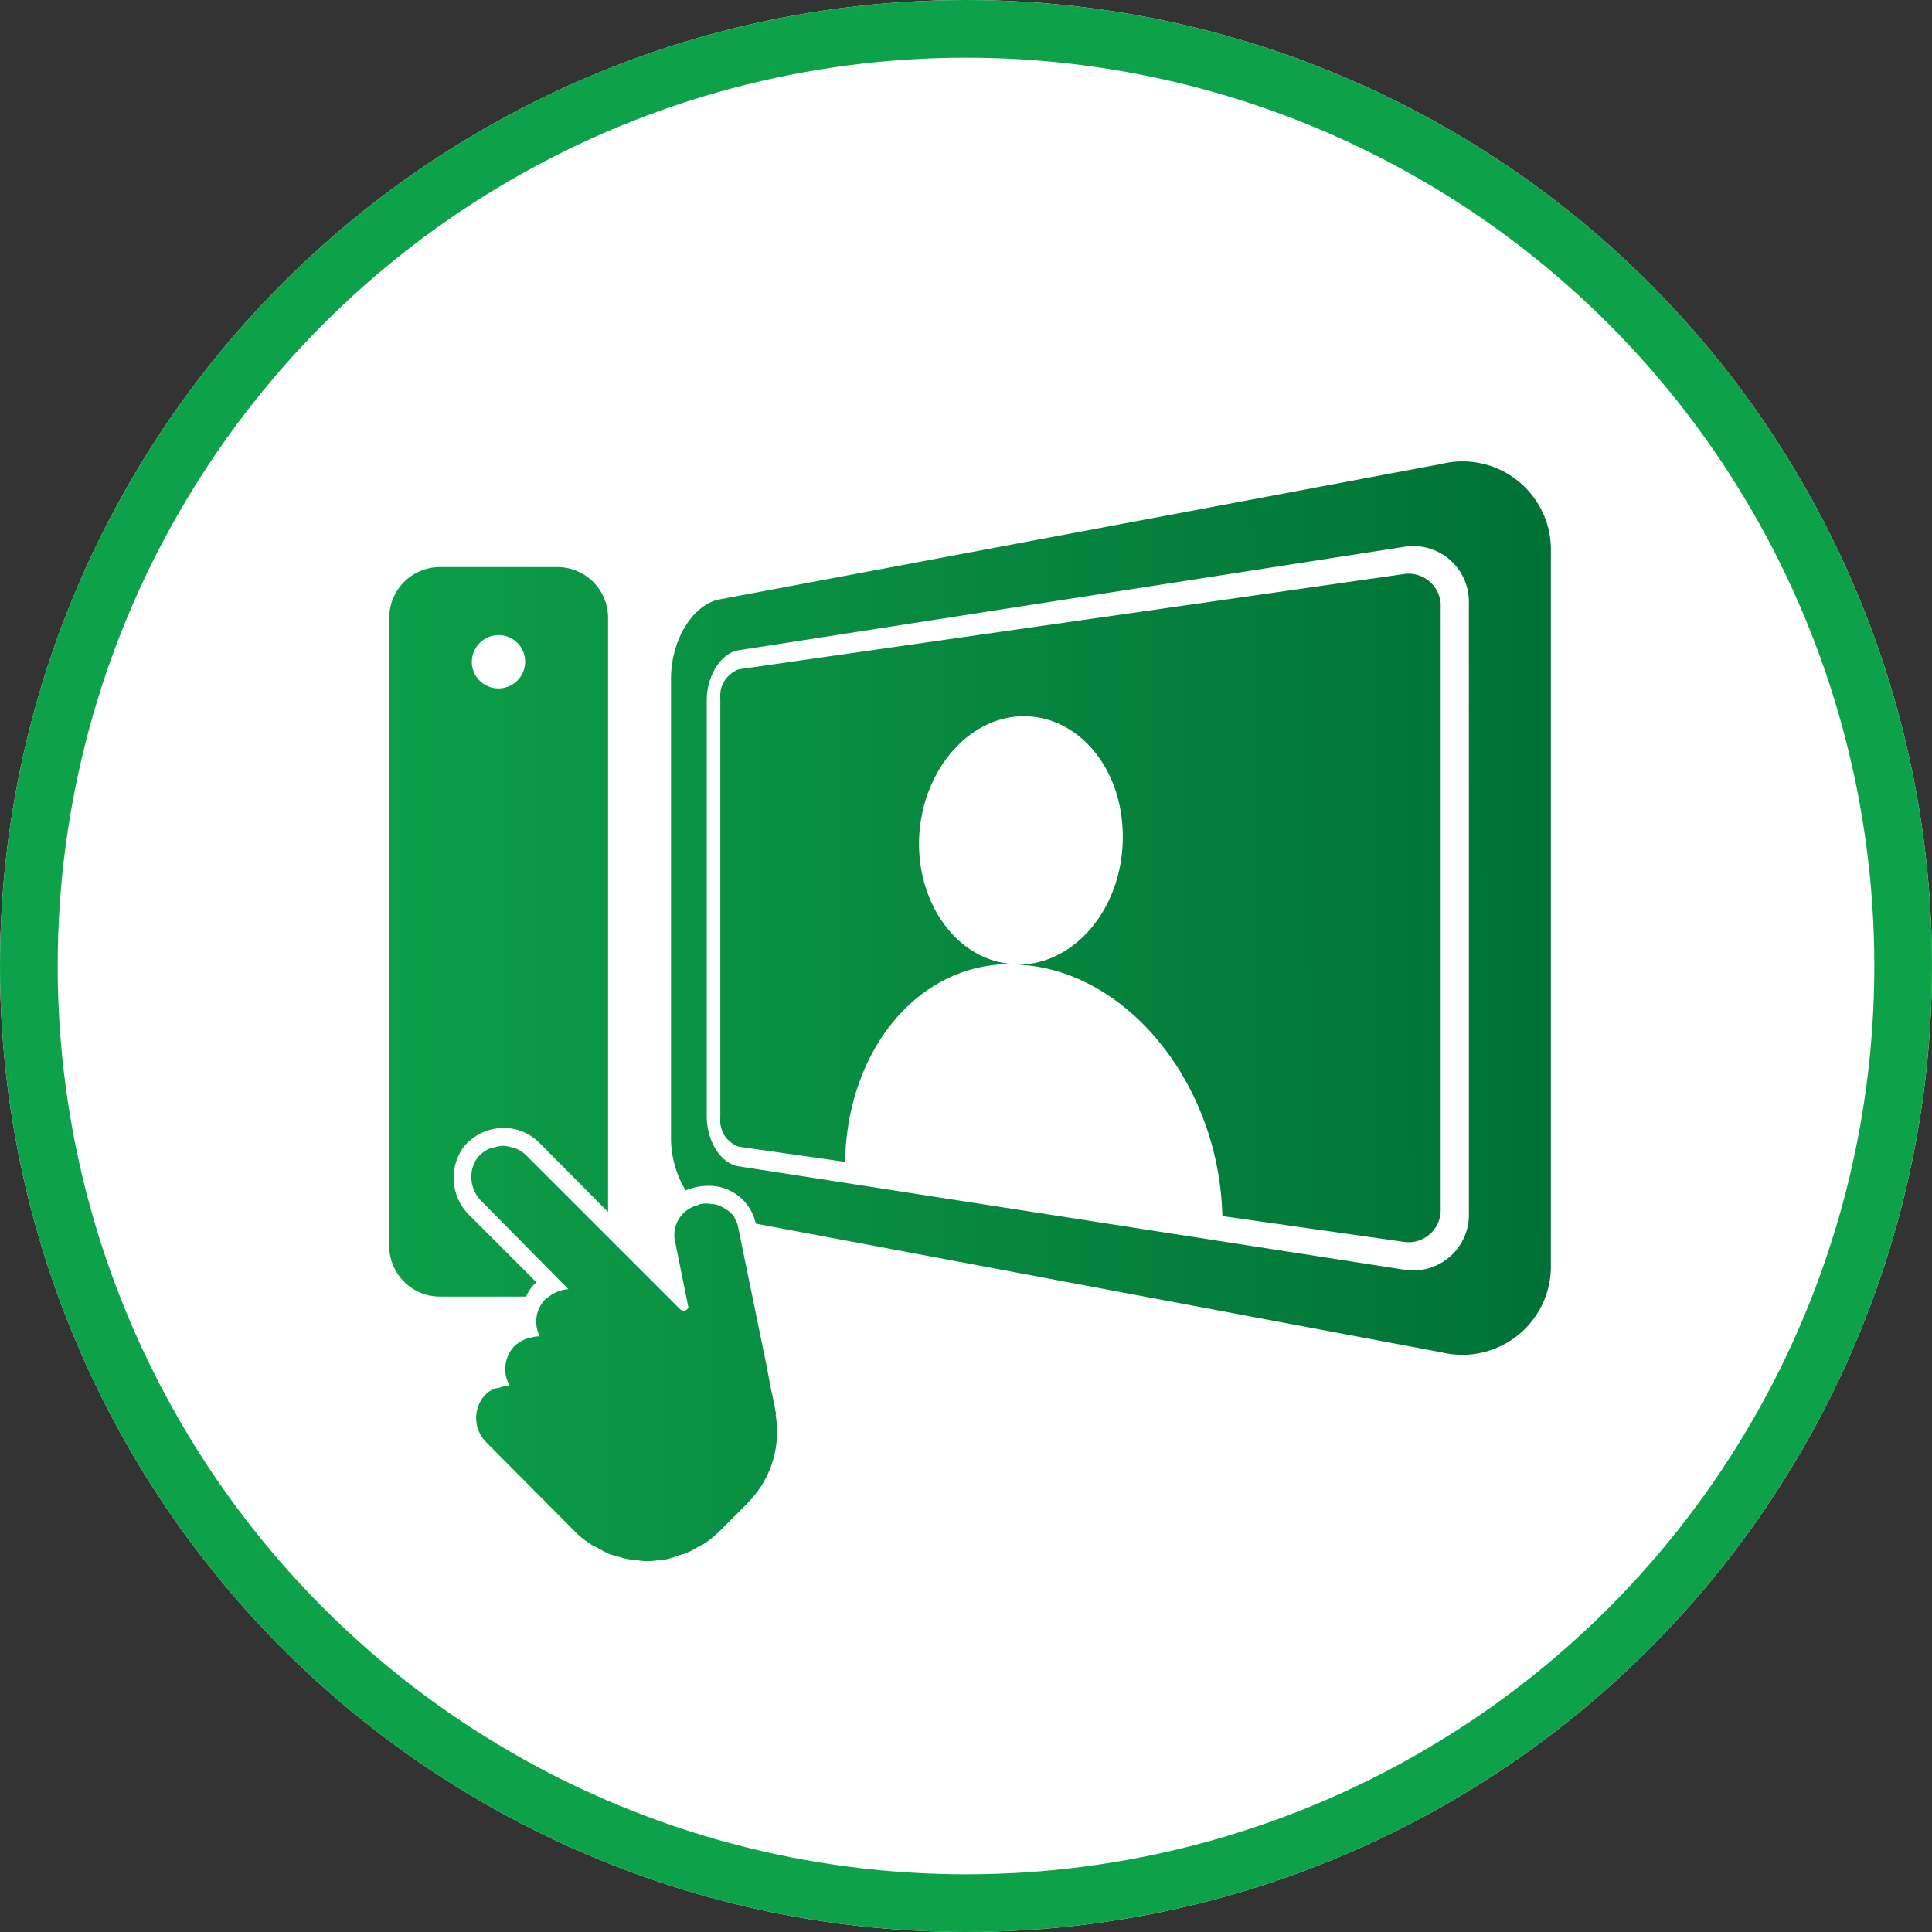 <svg xmlns="http://www.w3.org/2000/svg" xmlns:xlink="http://www.w3.org/1999/xlink" width="134" height="134" viewBox="0 0 134 134">
  <rect x="0" y="0" width="134" height="134" fill="#333333" stroke="none"/>
  <defs>
    <linearGradient id="linear-gradient" x1="-0.07" y1="0.502" x2="1.049" y2="0.499" gradientUnits="objectBoundingBox">
      <stop offset="0" stop-color="#0da149"/>
      <stop offset="1" stop-color="#006f35"/>
    </linearGradient>
  </defs>
  <g id="Group_2" data-name="Group 2" transform="translate(-912 -1472)">
    <g id="Ellipse_1" data-name="Ellipse 1" transform="translate(912 1472)" fill="#fff" stroke="#0da149" stroke-width="4">
      <circle cx="67" cy="67" r="67" stroke="none"/>
      <circle cx="67" cy="67" r="65" fill="none"/>
    </g>
    <path id="access-control-green" d="M242.137,309.333V351.1a2.227,2.227,0,0,1-2.612,2.267l-12.53-1.779c-.244-9.455-6.909-17.24-14.341-17.441,4.013.1,7.434-3.838,7.434-8.862s-3.416-8.723-7.434-8.339c-3.769.384-6.7,4.326-6.7,8.828s2.93,8.238,6.7,8.339c-6.7-.209-11.689,5.927-11.828,13.713l-7.362-1.047a1.926,1.926,0,0,1-1.291-2.023V315.686a1.965,1.965,0,0,1,1.291-2.024l46.058-6.595a2.228,2.228,0,0,1,2.616,2.264Zm7.642-3.8V354.9a6.139,6.139,0,0,1-7.571,6.141l-47.593-8.933v-.069a3.309,3.309,0,0,0-3.35-2.547,4.313,4.313,0,0,0-.7.069,5.36,5.36,0,0,0-.8.244,7.021,7.021,0,0,1-1.012-3.664V314.325c0-2.686,1.5-5.164,3.385-5.513l50.033-9.386a6.129,6.129,0,0,1,7.609,6.106Zm-5.687,3.558a3.862,3.862,0,0,0-4.571-3.908l-46.057,7.158c-1.222.175-2.233,1.744-2.233,3.489v28.82c0,1.744.977,3.315,2.233,3.489l46.058,7.153a3.861,3.861,0,0,0,4.571-3.908ZM178.7,357.173h-5.966a3.516,3.516,0,0,1-3.525-3.508V310.1a3.516,3.516,0,0,1,3.508-3.525h8.146a3.516,3.516,0,0,1,3.524,3.508v41.224l-4.781-4.816a3.453,3.453,0,0,0-2.478-1.011,3.553,3.553,0,0,0-2.791,1.36,3.643,3.643,0,0,0,.384,4.641l4.71,4.71a1.739,1.739,0,0,0-.279.244A3.181,3.181,0,0,0,178.7,357.173Zm-3.764-44.033a1.85,1.85,0,1,0,1.85-1.849h0A1.862,1.862,0,0,0,174.94,313.139Zm21.07,52.024c-.035-.209-.1-.559-.209-1.082-.14-.593-.279-1.4-.453-2.3-.8-3.873-1.954-9.525-1.954-9.525a1.5,1.5,0,0,0-.175-.419h0c-.035-.069-.069-.175-.1-.244s-.1-.1-.175-.175a1.672,1.672,0,0,0-.384-.314c-.069-.035-.175-.1-.244-.14a1.753,1.753,0,0,0-.453-.175.967.967,0,0,0-.314-.035c-.069,0-.14-.035-.244-.035a2.313,2.313,0,0,0-.488.035c-.069,0-.1.035-.175.069a2.135,2.135,0,0,0-1.64,2.338l.942,4.676a.155.155,0,0,1-.069.209l-.035.035a.266.266,0,0,1-.175.069h-.035a.5.5,0,0,1-.209-.069l-5.059-5.06-5.652-5.652a2.217,2.217,0,0,0-.768-.488c-.1-.035-.209-.035-.279-.069a2.774,2.774,0,0,0-.523-.1h-.069a2.037,2.037,0,0,0-.628.14c-.1.035-.209.035-.314.069a2.292,2.292,0,0,0-.8.628,2.331,2.331,0,0,0-.349.732,2.381,2.381,0,0,0,.628,2.268l6.033,6.109a2.433,2.433,0,0,0-1.36.523c-.069.069-.175.069-.209.14a2.246,2.246,0,0,0-.419,2.612h-.176a2.419,2.419,0,0,0-.488.1c-.1.035-.209.035-.279.069a2.749,2.749,0,0,0-.8.488,2.323,2.323,0,0,0-.349,2.757h-.069a2.044,2.044,0,0,0-.628.14c-.1.035-.244.035-.349.069a1.922,1.922,0,0,0-.838.663,2.383,2.383,0,0,0,.244,3.035l6.141,6.181.1.1a6.463,6.463,0,0,0,1.116.872l.419.209a8.906,8.906,0,0,0,.8.419,2.9,2.9,0,0,0,.523.14,4.954,4.954,0,0,0,.768.209c.209.035.384.035.593.069a5.2,5.2,0,0,0,.7.069h.035a5.242,5.242,0,0,0,.768-.069c.209-.035.384-.035.593-.069a5,5,0,0,0,.768-.244c.175-.069.384-.1.559-.175a5.839,5.839,0,0,0,.8-.419l.419-.209a8.45,8.45,0,0,0,1.082-.872l.035-.035,1.85-1.85a8.067,8.067,0,0,0,1.082-1.36,6.981,6.981,0,0,0,.942-4.849Q196.062,365.32,196.01,365.163Z" transform="translate(769.787 1204.757)" fill="url(#linear-gradient)"/>
  </g>
</svg>
